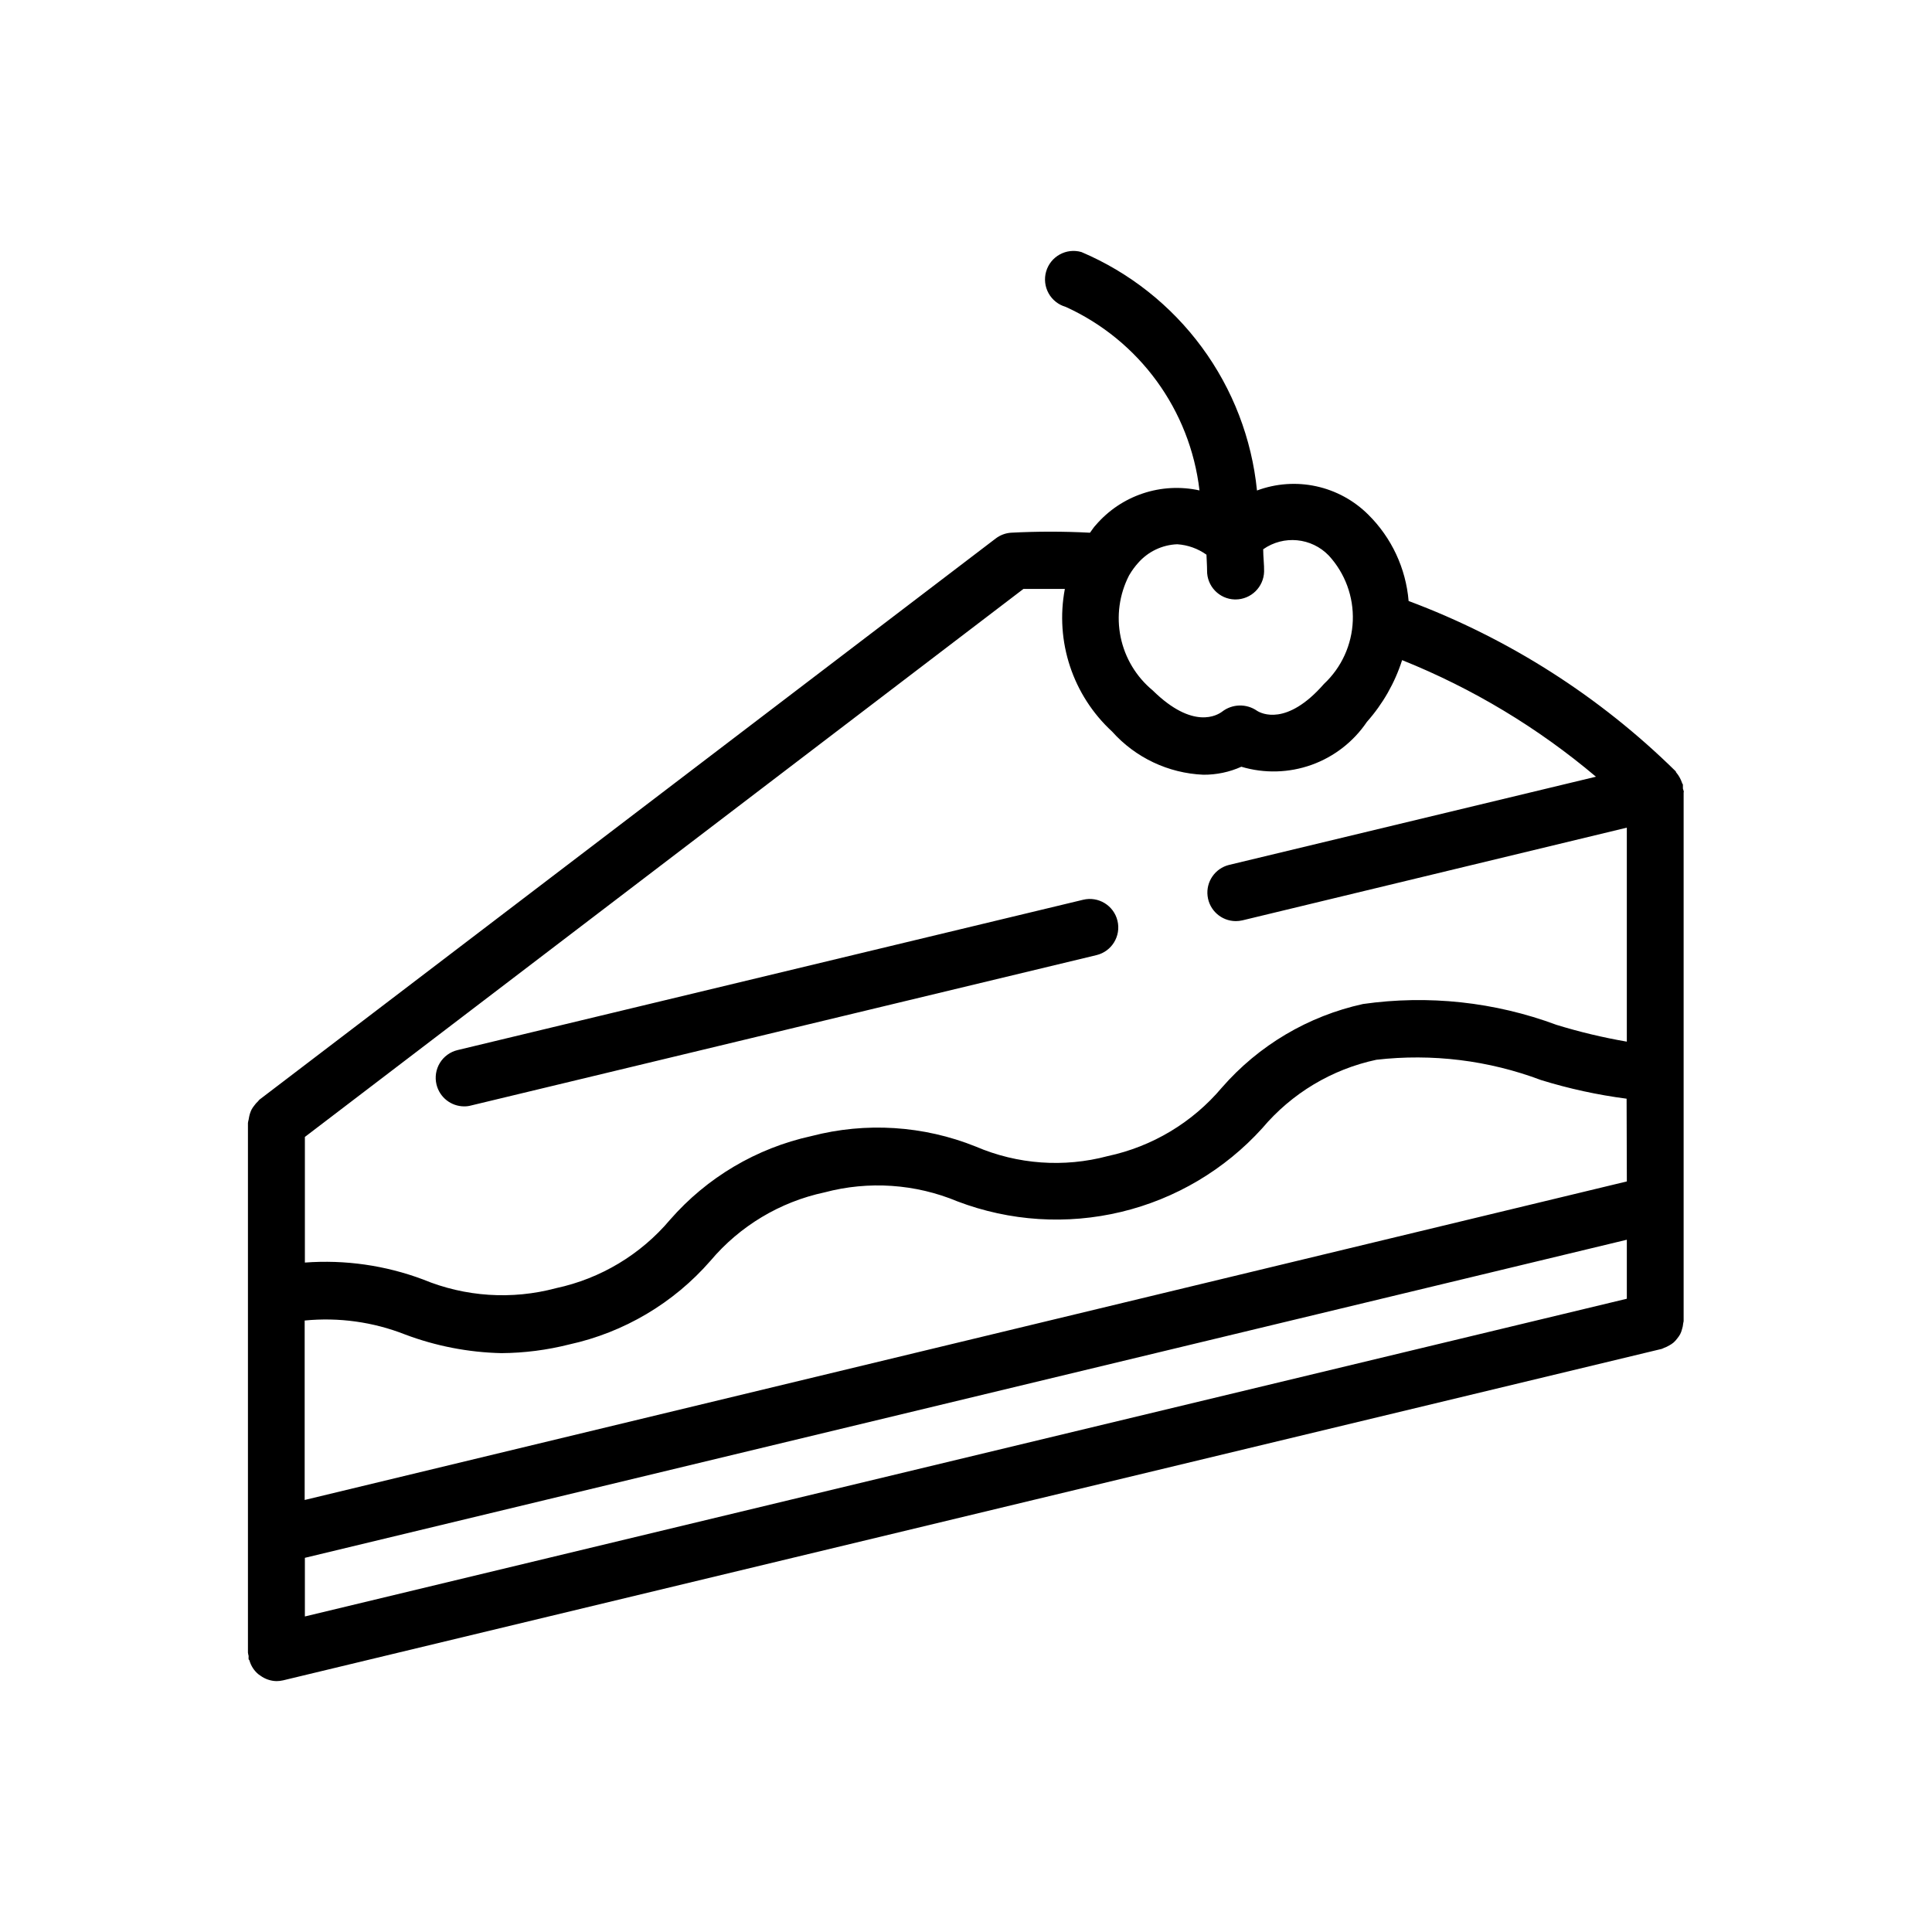 <?xml version="1.0" encoding="UTF-8"?>
<!-- Uploaded to: ICON Repo, www.iconrepo.com, Generator: ICON Repo Mixer Tools -->
<svg fill="#000000" width="800px" height="800px" version="1.1" viewBox="144 144 512 512" xmlns="http://www.w3.org/2000/svg">
 <path d="m259.68 431.42c-0.477-1.949-0.16-4.008 0.883-5.723 1.047-1.715 2.731-2.941 4.68-3.41l165.79-39.84c4.055-0.98 8.133 1.512 9.109 5.562 0.98 4.051-1.508 8.129-5.562 9.109l-165.79 39.859c-0.578 0.156-1.172 0.23-1.773 0.223-3.484-0.004-6.516-2.394-7.336-5.781zm330.5-77.484v140.2-0.004c-0.027 0.203-0.066 0.406-0.121 0.605-0.039 0.508-0.141 1.008-0.301 1.492-0.109 0.461-0.273 0.906-0.484 1.328-0.23 0.414-0.5 0.809-0.805 1.172-0.285 0.387-0.609 0.746-0.969 1.066-0.355 0.293-0.742 0.551-1.148 0.766-0.449 0.266-0.922 0.488-1.41 0.664-0.176 0.094-0.359 0.176-0.543 0.242l-365.38 87.844c-0.582 0.137-1.18 0.203-1.773 0.203-1.52-0.039-2.988-0.539-4.215-1.43-0.211-0.129-0.41-0.27-0.602-0.426-1.117-0.945-1.922-2.199-2.32-3.606 0-0.121-0.18-0.18-0.223-0.324-0.039-0.141 0-0.562 0-0.867h0.004c-0.082-0.297-0.145-0.598-0.184-0.906v-140.36c0.043-0.301 0.102-0.598 0.184-0.887 0.027-0.223 0.066-0.445 0.117-0.664 0.133-0.699 0.355-1.379 0.668-2.016 0.191-0.352 0.414-0.68 0.664-0.988 0.293-0.422 0.629-0.805 1.008-1.148 0.16-0.141 0.242-0.344 0.422-0.484l195.1-148.7c1.168-0.891 2.566-1.422 4.027-1.531 6.984-0.371 13.98-0.371 20.961 0 0.523-0.684 0.969-1.449 1.531-2.016 3.32-3.875 7.633-6.777 12.473-8.395 4.84-1.621 10.031-1.895 15.016-0.797-2.484-21.309-15.938-39.766-35.469-48.648-1.926-0.551-3.555-1.848-4.527-3.602-0.969-1.754-1.207-3.82-0.652-5.746 1.152-4.016 5.34-6.332 9.352-5.18 12.707 5.394 23.73 14.109 31.918 25.227s13.234 24.234 14.613 37.969c5.016-1.867 10.461-2.258 15.691-1.121s10.023 3.75 13.812 7.531c6.172 6.109 9.957 14.219 10.68 22.871 26.516 9.91 50.648 25.301 70.816 45.164 0 0 0 0.223 0.121 0.301 0.652 0.781 1.156 1.676 1.492 2.641 0 0.203 0.203 0.344 0.262 0.543 0.02 0.289 0.02 0.578 0 0.867 0 0.18 0 0.344 0.121 0.523 0.059 0.207 0.105 0.414 0.141 0.625zm-15.113 81.234v-0.004c-7.684-1-15.27-2.652-22.672-4.938-13.914-5.238-28.879-7.082-43.648-5.379-11.812 2.523-22.445 8.902-30.23 18.137-9.941 10.984-22.969 18.715-37.375 22.176-14.41 3.465-29.527 2.496-43.375-2.769-11.168-4.668-23.566-5.508-35.266-2.398-11.812 2.523-22.445 8.906-30.23 18.137-9.777 11.219-22.906 18.988-37.441 22.168-5.867 1.48-11.887 2.254-17.938 2.297-8.742-0.195-17.391-1.871-25.574-4.957-8.441-3.316-17.551-4.578-26.578-3.688v47.559l350.39-84.418zm-350.27 137.21 350.33-84.199v-15.637l-350.33 84.297zm220.81-279.19c-0.84 0.941-1.59 1.957-2.234 3.043l-0.16 0.262c-2.586 5.031-3.371 10.797-2.231 16.34 1.137 5.539 4.137 10.523 8.496 14.129 10.742 10.578 17.191 6.531 18.379 5.644 2.707-2.098 6.457-2.195 9.27-0.242 1.09 0.707 7.859 4.191 17.734-7.113 4.656-4.356 7.402-10.375 7.644-16.742 0.242-6.371-2.043-12.582-6.356-17.277-4.59-4.769-11.973-5.481-17.391-1.672 0 2.016 0.281 4.031 0.242 5.926-0.121 4.094-3.461 7.356-7.559 7.375h-0.203 0.004c-4.137-0.109-7.414-3.523-7.356-7.656 0-1.371-0.121-2.82-0.16-4.211h-0.004c-2.273-1.621-4.953-2.578-7.738-2.762-3.992 0.152-7.746 1.945-10.379 4.957zm-220.81 152.11v33.293c10.633-0.793 21.312 0.734 31.297 4.473 11.176 4.629 23.562 5.445 35.246 2.316 11.812-2.523 22.445-8.902 30.23-18.137 9.781-11.211 22.906-18.98 37.441-22.168 14.453-3.766 29.734-2.793 43.59 2.781 11.047 4.731 23.355 5.617 34.965 2.519 11.809-2.523 22.445-8.902 30.23-18.137 9.77-11.215 22.891-18.984 37.422-22.168 17.281-2.457 34.906-0.559 51.266 5.523 6.113 1.879 12.34 3.367 18.641 4.453v-56.711l-101.87 24.566c-0.582 0.137-1.18 0.203-1.773 0.203-3.812-0.023-7.012-2.879-7.461-6.664-0.453-3.785 1.984-7.312 5.688-8.23l97.234-23.375c-15.363-12.977-32.707-23.406-51.367-30.895-1.938 6.043-5.117 11.617-9.332 16.363-3.559 5.266-8.703 9.258-14.688 11.398-5.984 2.137-12.496 2.312-18.586 0.492-3.168 1.422-6.602 2.141-10.074 2.117-9.277-0.395-18-4.523-24.184-11.449-10.414-9.59-15.145-23.875-12.516-37.785h-10.984z"/>
</svg>
